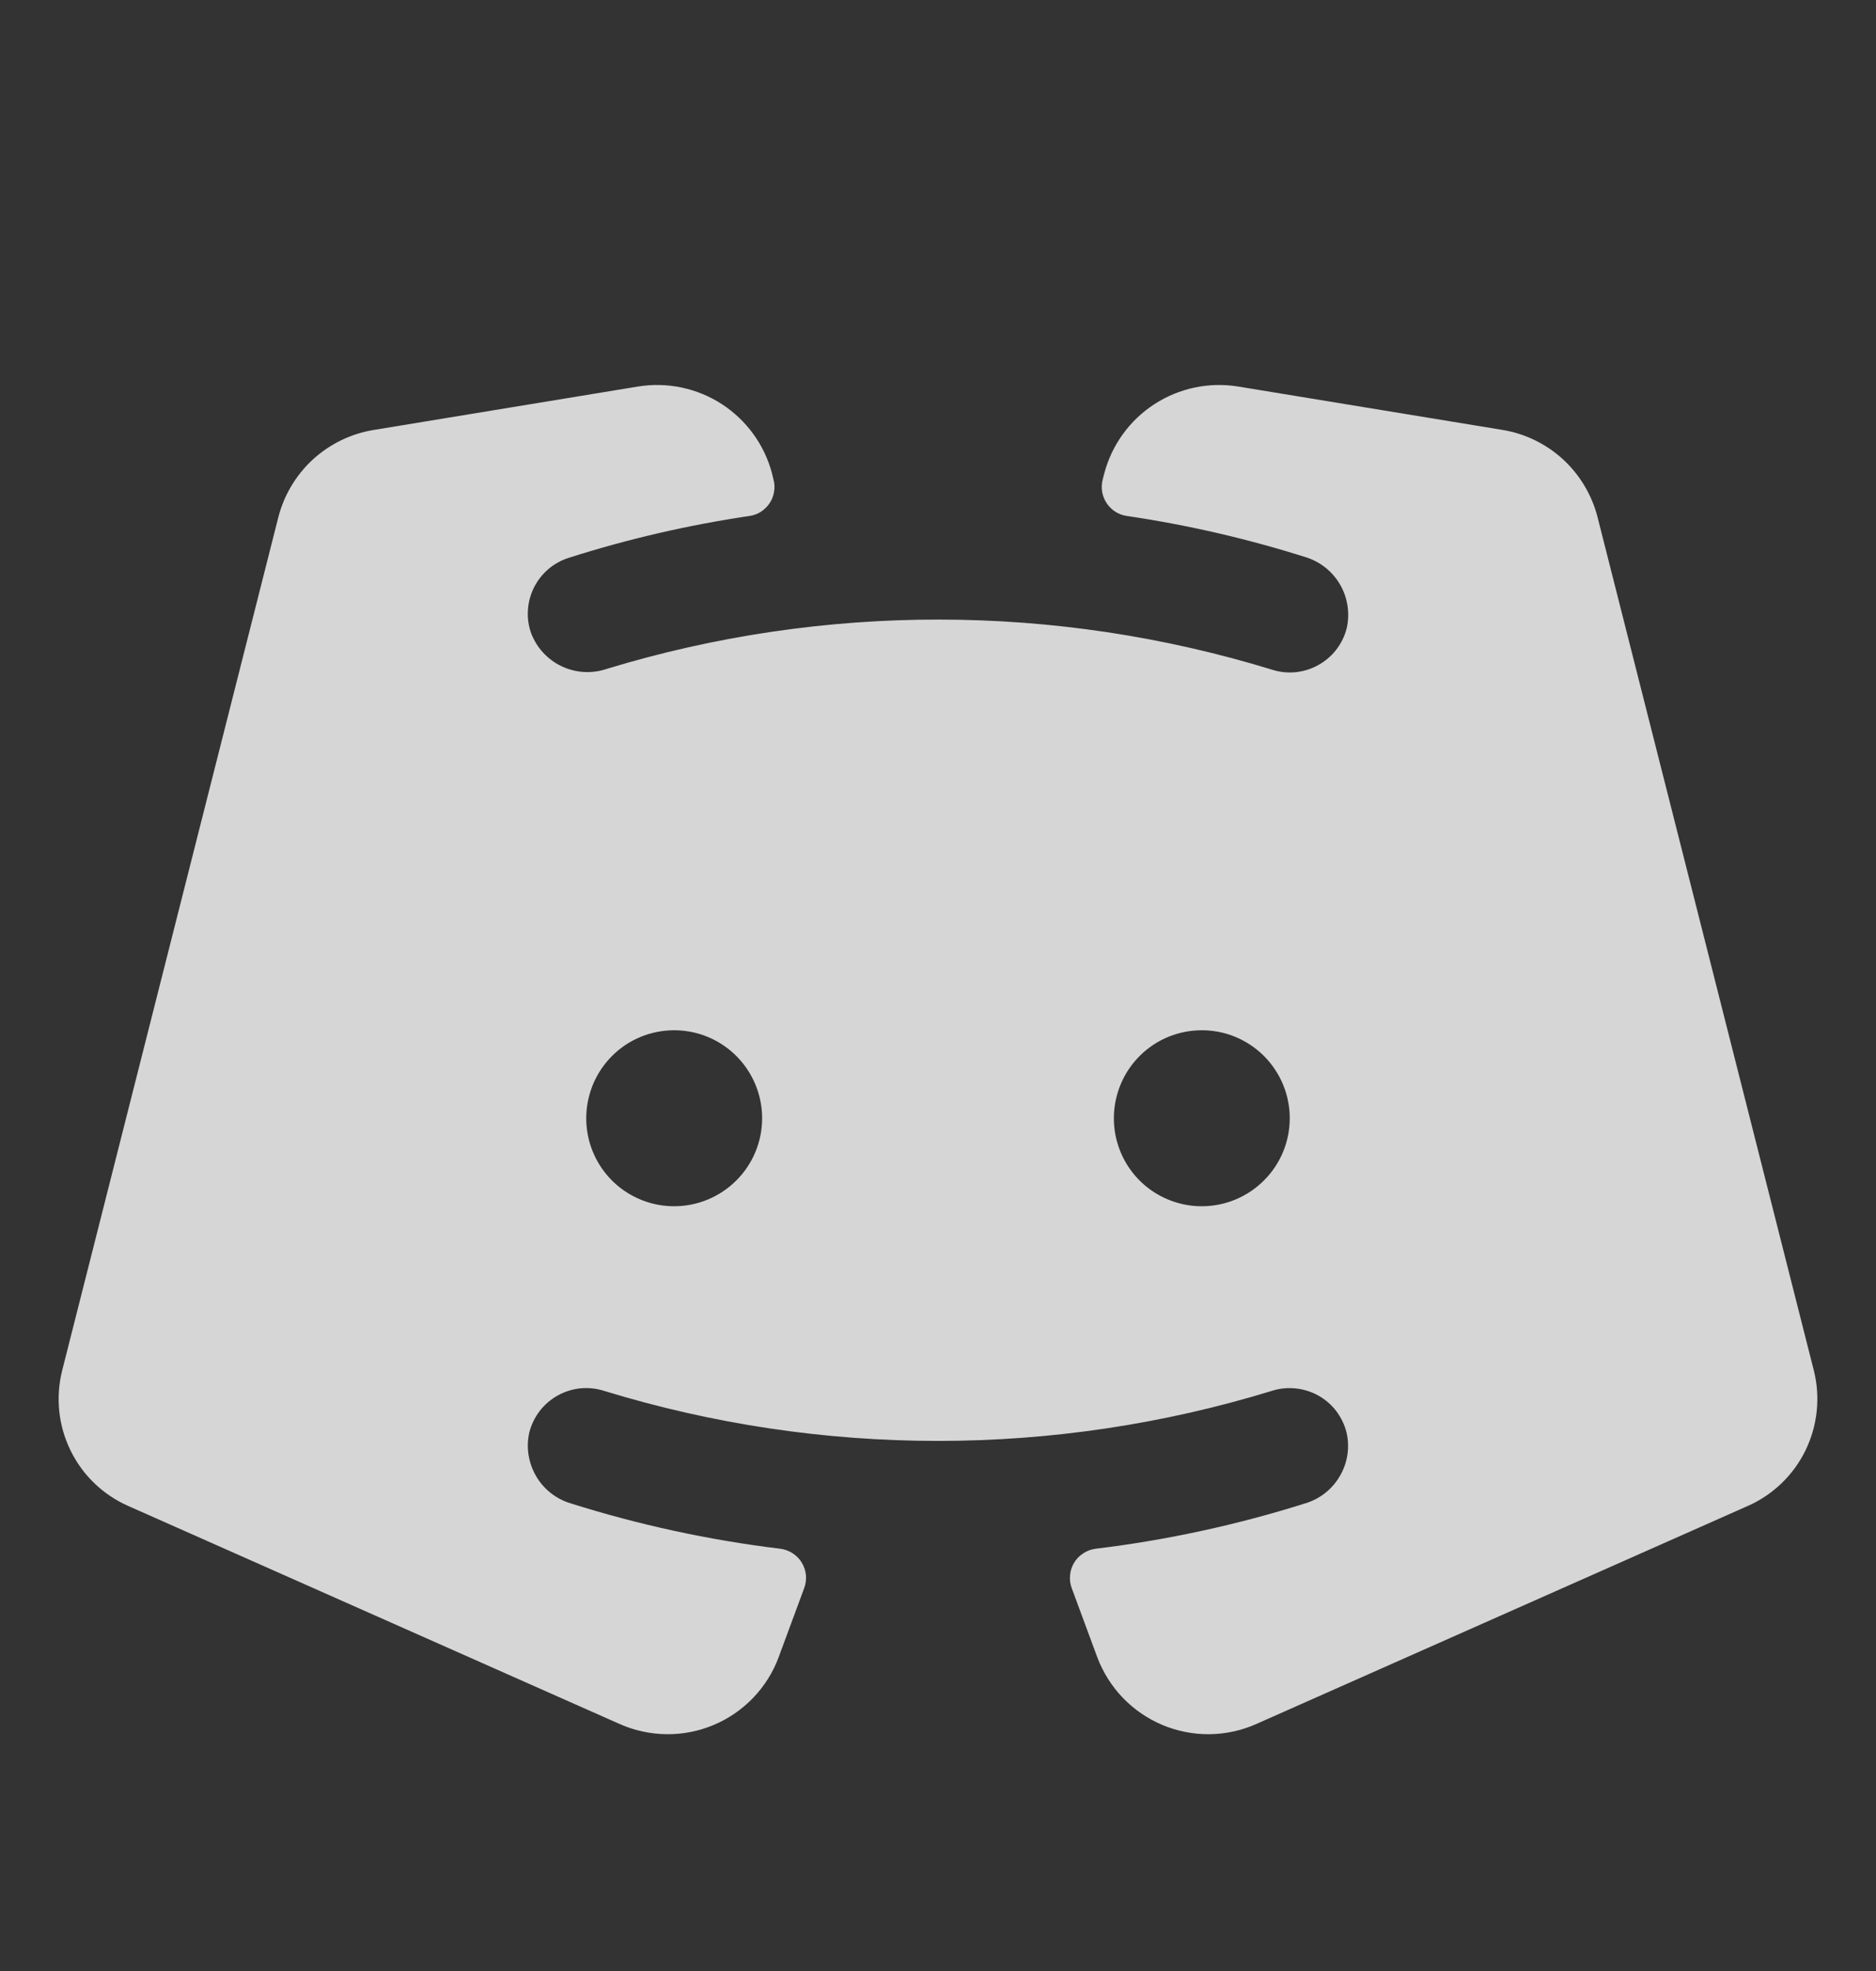<svg width="20" height="21" viewBox="0 0 20 21" fill="none" xmlns="http://www.w3.org/2000/svg">
<rect x="0" y="0" width="20" height="21" fill="#333333" stroke="none"/>
<g id="Icon / DiscordLogo">
<path id="Vector" d="M19.337 14.601L17.031 5.508C16.97 5.272 16.842 5.058 16.662 4.893C16.481 4.728 16.257 4.619 16.015 4.58L13.198 4.118C12.888 4.068 12.57 4.135 12.306 4.307C12.042 4.478 11.852 4.742 11.772 5.046L11.755 5.112C11.745 5.154 11.743 5.198 11.75 5.241C11.758 5.284 11.774 5.325 11.798 5.361C11.822 5.397 11.853 5.428 11.89 5.452C11.927 5.475 11.968 5.491 12.011 5.497C12.657 5.592 13.295 5.739 13.918 5.936C14.073 5.983 14.205 6.088 14.287 6.229C14.368 6.369 14.393 6.536 14.357 6.694C14.336 6.777 14.298 6.854 14.246 6.922C14.194 6.989 14.128 7.045 14.054 7.086C13.979 7.128 13.897 7.153 13.812 7.162C13.727 7.17 13.642 7.161 13.561 7.135C11.25 6.426 8.78 6.423 6.467 7.127C6.31 7.18 6.14 7.17 5.99 7.1C5.841 7.03 5.724 6.905 5.664 6.751C5.635 6.672 5.623 6.588 5.628 6.505C5.632 6.421 5.654 6.339 5.691 6.263C5.728 6.188 5.78 6.121 5.843 6.066C5.907 6.011 5.981 5.97 6.061 5.944C6.691 5.743 7.337 5.594 7.992 5.497C8.035 5.491 8.076 5.475 8.113 5.452C8.149 5.428 8.181 5.397 8.205 5.361C8.229 5.325 8.245 5.284 8.252 5.241C8.26 5.198 8.258 5.154 8.247 5.112L8.231 5.046C8.151 4.741 7.96 4.478 7.696 4.306C7.432 4.135 7.114 4.068 6.803 4.118L3.984 4.581C3.743 4.62 3.519 4.729 3.338 4.893C3.158 5.058 3.029 5.272 2.968 5.508L0.663 14.601C0.591 14.887 0.622 15.189 0.752 15.454C0.881 15.719 1.101 15.929 1.371 16.047L6.605 18.368C6.763 18.438 6.933 18.475 7.105 18.477C7.277 18.479 7.448 18.446 7.607 18.379C7.766 18.313 7.909 18.214 8.029 18.09C8.148 17.966 8.241 17.819 8.301 17.657L8.574 16.919C8.59 16.875 8.596 16.828 8.592 16.781C8.587 16.734 8.572 16.689 8.547 16.648C8.523 16.608 8.489 16.574 8.45 16.549C8.41 16.523 8.365 16.507 8.318 16.501C7.56 16.409 6.811 16.247 6.082 16.017C5.927 15.97 5.795 15.866 5.714 15.725C5.633 15.585 5.607 15.419 5.643 15.261C5.664 15.179 5.702 15.101 5.754 15.033C5.806 14.966 5.872 14.909 5.946 14.868C6.021 14.826 6.103 14.801 6.188 14.792C6.273 14.784 6.359 14.793 6.44 14.819C8.76 15.53 11.239 15.53 13.559 14.819C13.64 14.793 13.726 14.784 13.811 14.793C13.896 14.801 13.978 14.827 14.053 14.868C14.127 14.909 14.192 14.965 14.245 15.033C14.296 15.101 14.334 15.178 14.355 15.261C14.392 15.419 14.367 15.585 14.285 15.725C14.204 15.866 14.072 15.97 13.917 16.017C13.188 16.247 12.44 16.409 11.681 16.501C11.634 16.507 11.589 16.523 11.55 16.549C11.51 16.574 11.477 16.608 11.452 16.648C11.428 16.689 11.412 16.734 11.408 16.781C11.403 16.828 11.409 16.875 11.425 16.919L11.698 17.657C11.759 17.819 11.852 17.966 11.971 18.09C12.091 18.214 12.234 18.312 12.393 18.379C12.552 18.445 12.722 18.479 12.895 18.477C13.067 18.475 13.237 18.438 13.394 18.368L18.629 16.047C18.899 15.929 19.118 15.719 19.248 15.454C19.377 15.189 19.409 14.887 19.337 14.601ZM7.187 12.852C7.002 12.852 6.821 12.797 6.666 12.694C6.512 12.591 6.392 12.445 6.321 12.273C6.25 12.102 6.232 11.914 6.268 11.732C6.304 11.55 6.393 11.383 6.524 11.252C6.655 11.12 6.822 11.031 7.004 10.995C7.186 10.959 7.375 10.977 7.546 11.048C7.717 11.119 7.864 11.239 7.967 11.394C8.07 11.548 8.125 11.729 8.125 11.915C8.125 12.163 8.026 12.402 7.85 12.577C7.674 12.753 7.436 12.852 7.187 12.852ZM12.812 12.852C12.627 12.852 12.446 12.797 12.291 12.694C12.137 12.591 12.017 12.445 11.946 12.273C11.875 12.102 11.857 11.914 11.893 11.732C11.929 11.55 12.018 11.383 12.149 11.252C12.28 11.12 12.447 11.031 12.629 10.995C12.811 10.959 13 10.977 13.171 11.048C13.342 11.119 13.489 11.239 13.592 11.394C13.695 11.548 13.75 11.729 13.75 11.915C13.75 12.163 13.651 12.402 13.475 12.577C13.299 12.753 13.061 12.852 12.812 12.852Z" fill="white" fill-opacity="0.8"/>
</g>
</svg>
